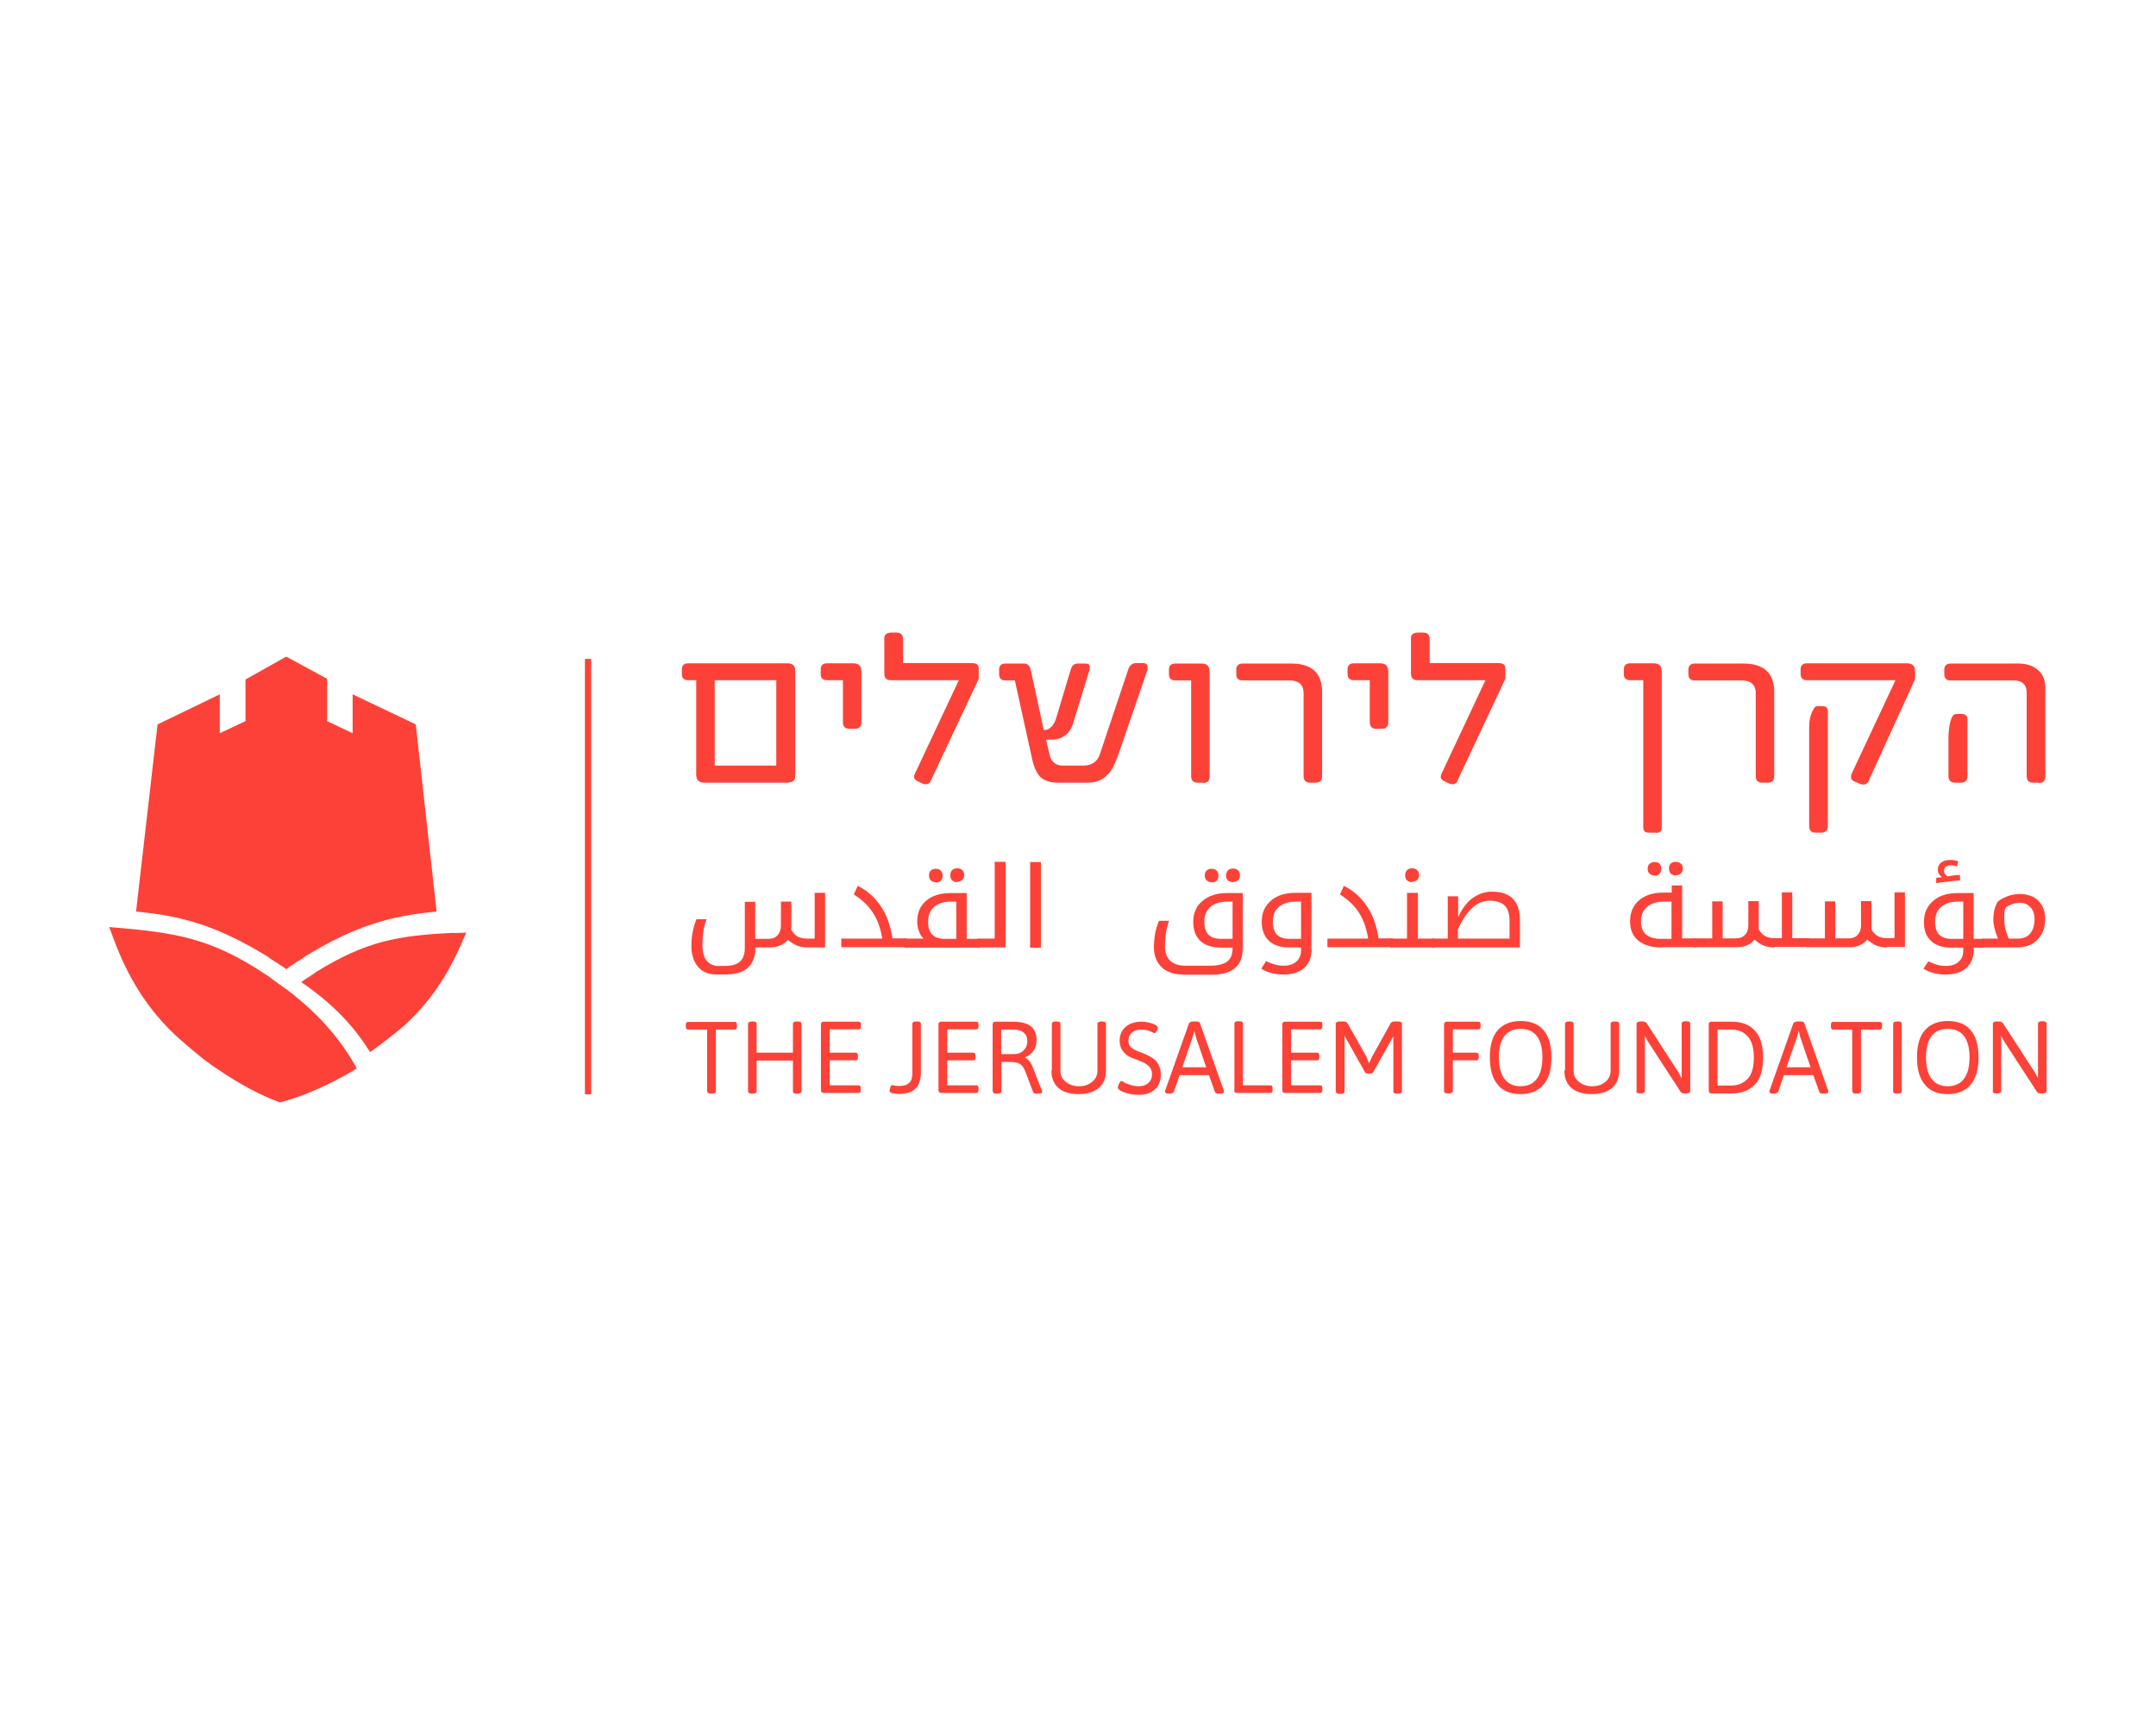 <svg xmlns="http://www.w3.org/2000/svg" xmlns:xlink="http://www.w3.org/1999/xlink" id="Layer_1" data-name="Layer 1" viewBox="0 0 93.18 75"><defs><style>      .cls-1 {        fill: none;      }      .cls-2 {        fill: #fc4238;      }      .cls-3 {        clip-path: url(#clippath-1);      }      .cls-4 {        clip-path: url(#clippath);      }    </style><clipPath id="clippath"><rect class="cls-1" x="4.72" y="27.35" width="83.74" height="20.31"></rect></clipPath><clipPath id="clippath-1"><rect class="cls-1" x="4.72" y="27.35" width="83.74" height="20.31"></rect></clipPath></defs><g class="cls-4"><path class="cls-2" d="M11.59,41.36s.05.04.07.06c.19.12.38.24.56.36.05.04.1.07.15.11.05-.03.1-.07.15-.11.19-.13.37-.25.56-.36.02-.02.05-.04.07-.06,2.14-1.31,3.65-1.77,5.72-1.96l-.9-8.09-2.73-1.3v1.68l-1.1-.52v-1.83l-1.77-.96-1.76.99v1.8s-1.11.52-1.11.52v-1.68s-2.69,1.3-2.69,1.3l-.93,8.09c2.06.19,3.57.65,5.71,1.96"></path><path class="cls-2" d="M19.61,40.32c-2.42.11-3.79.36-5.95,1.69-.02.01-.04.03-.06.05-.16.1-.31.2-.46.3-.04.03-.08.06-.12.09,1.3.89,2.23,1.83,2.97,3.02.03-.02.06-.03.08-.05.05-.03,1-.73,1.43-1.12,1.04-.95,1.82-2.08,2.45-3.53l.2-.46-.54.02Z"></path><path class="cls-2" d="M12.35,42.75s-.08-.07-.13-.1c-.16-.12-.32-.23-.48-.35-.02-.02-.04-.04-.06-.05-2.28-1.55-3.74-1.9-6.37-2.13l-.59-.05.19.51c.6,1.62,1.38,2.88,2.46,3.96.44.45,1.44,1.25,1.49,1.29.03.02.06.04.09.06.16.12.31.23.48.34.99.67,1.83,1.11,2.67,1.42.87-.23,1.75-.59,2.81-1.17.18-.1.35-.2.51-.3-.73-1.33-1.7-2.4-3.06-3.44"></path><path class="cls-2" d="M30.56,47.17v-2.67h-.83c-.06,0-.09-.04-.09-.13v-.07c0-.09.03-.13.09-.13h2.03c.06,0,.09.04.09.13v.07c0,.09-.03.13-.09.13h-.82v2.67c0,.06-.06.1-.17.1h-.03c-.11,0-.17-.03-.17-.1"></path><path class="cls-2" d="M32.33,47.17v-2.92c0-.06.06-.1.17-.1h.03c.12,0,.17.03.17.1v1.25h1.57v-1.25c0-.06.06-.1.17-.1h.03c.12,0,.17.03.17.1v2.92c0,.06-.06.1-.17.1h-.03c-.12,0-.17-.03-.17-.1v-1.33h-1.57v1.33c0,.06-.06.1-.17.1h-.03c-.11,0-.17-.03-.17-.1"></path><path class="cls-2" d="M35.48,47.12v-2.83c0-.09.04-.13.13-.13h1.51c.06,0,.09.04.09.13v.07c0,.09-.03.13-.09.13h-1.26v1.01h1.13c.06,0,.09.05.09.13v.07c0,.09-.03.13-.09.13h-1.13v1.08h1.26c.06,0,.08.04.08.13v.07c0,.09-.03.13-.08.13h-1.51c-.09,0-.13-.04-.13-.13"></path><path class="cls-2" d="M38.45,47.14s0-.08.03-.14c.02-.07.04-.1.07-.1,0,0,.03,0,.1.02.06.01.12.02.18.02.21,0,.37-.04.46-.13.1-.09.14-.22.14-.42v-2.14c0-.07.06-.1.17-.1h.03c.11,0,.17.03.17.1v2.1c0,.62-.31.93-.92.93-.29,0-.44-.05-.44-.14"></path><path class="cls-2" d="M40.56,47.12v-2.83c0-.09.04-.13.13-.13h1.51c.06,0,.09.04.09.13v.07c0,.09-.03.13-.09.13h-1.26v1.01h1.13c.06,0,.09.05.09.13v.07c0,.09-.03.13-.09.13h-1.13v1.08h1.26c.06,0,.09.04.09.13v.07c0,.09-.03.13-.09.13h-1.51c-.09,0-.13-.04-.13-.13"></path><path class="cls-2" d="M43.28,45.56h.57c.15,0,.28-.05.39-.16.11-.11.16-.24.16-.4s-.05-.28-.16-.37c-.1-.09-.25-.13-.43-.13h-.54v1.06ZM42.9,47.17v-2.88c0-.09.04-.13.13-.13h.73c.35,0,.61.06.78.19.17.13.26.32.26.6,0,.36-.17.61-.5.75v.02c.08.03.15.09.21.17.06.08.12.21.18.38l.34.87s.01.05.01.06c0,.05-.06.07-.18.07h-.04c-.1,0-.16-.02-.17-.07l-.33-.87c-.06-.17-.14-.28-.24-.34-.1-.06-.23-.09-.41-.09h-.39v1.27c0,.06-.06.1-.17.1h-.03c-.11,0-.17-.03-.17-.1"></path><path class="cls-2" d="M45.46,46.27v-2.02c0-.06.06-.1.17-.1h.03c.12,0,.17.03.17.1v2.03c0,.2.08.36.23.48.15.12.34.19.57.19s.42-.06.57-.19c.15-.12.23-.28.23-.48v-2.03c0-.06.06-.1.17-.1h.03c.12,0,.17.03.17.1v2.02c0,.32-.1.57-.31.75-.2.18-.5.27-.88.27s-.67-.09-.87-.27c-.2-.18-.3-.43-.3-.75"></path><path class="cls-2" d="M48.32,46.96s.02-.08.06-.15c.04-.06.07-.09.09-.09,0,0,.05.02.11.06.06.04.15.07.27.11.12.04.25.06.4.06s.27-.05.38-.14c.11-.1.16-.22.16-.37s-.05-.27-.14-.36c-.1-.09-.21-.16-.35-.21-.14-.05-.28-.11-.41-.16s-.26-.15-.35-.27c-.1-.12-.15-.28-.15-.47,0-.24.09-.44.26-.59.18-.15.41-.22.7-.22.14,0,.29.03.45.08.16.05.24.12.24.19,0,.03-.02.08-.05.14-.04.06-.07.09-.09.09-.01,0-.04-.02-.09-.04-.15-.08-.31-.12-.48-.12s-.31.04-.41.13c-.1.08-.15.21-.15.37s.09.29.28.38c.08.04.17.08.27.11.1.04.2.08.3.13.1.05.19.11.27.17.08.06.15.15.2.27.05.11.08.24.08.39,0,.27-.09.49-.26.64-.17.15-.39.23-.66.23s-.49-.04-.67-.11c-.18-.07-.27-.14-.27-.21"></path><path class="cls-2" d="M51.1,46.13h1.03l-.45-1.32-.06-.26-.07.26-.45,1.32ZM50.35,47.19s0-.03.01-.06l1.03-2.91s.07-.07.17-.07h.13c.1,0,.16.02.17.07l1.03,2.91s.01.04.01.06c0,.05-.06.08-.19.08h-.03c-.1,0-.16-.02-.17-.07l-.26-.73h-1.27l-.25.73s-.07.07-.17.07h-.02c-.12,0-.19-.03-.19-.08"></path><path class="cls-2" d="M53.35,47.12v-2.88c0-.07.06-.1.17-.1h.03c.12,0,.17.03.17.1v2.67h1.19c.06,0,.09.04.09.13v.07c0,.09-.03.13-.09.13h-1.44c-.09,0-.13-.04-.13-.13"></path><path class="cls-2" d="M55.42,47.12v-2.83c0-.09.04-.13.13-.13h1.51c.06,0,.09.04.09.13v.07c0,.09-.03.13-.09.13h-1.26v1.01h1.13c.06,0,.09.05.09.13v.07c0,.09-.03.13-.09.13h-1.13v1.08h1.26c.06,0,.09.04.09.13v.07c0,.09-.03.13-.09.13h-1.51c-.09,0-.13-.04-.13-.13"></path><path class="cls-2" d="M57.73,47.17v-2.92c0-.06.06-.1.17-.1h.16c.09,0,.15.03.18.08l.82,1.45.11.28.11-.25.82-1.48c.03-.05.09-.08.18-.08h.14c.11,0,.17.03.17.1v2.92c0,.06-.06.1-.17.1h-.03c-.12,0-.17-.03-.17-.1v-2.38l-.87,1.55s-.05.06-.1.06h-.17s-.07-.02-.09-.06l-.88-1.57v2.41c0,.06-.06.1-.17.1h-.03c-.11,0-.17-.03-.17-.1"></path><path class="cls-2" d="M62.41,47.17v-2.88c0-.09.04-.13.13-.13h1.36c.06,0,.09.04.09.13v.07c0,.09-.03.13-.09.13h-1.11v1.01h1.03c.06,0,.09.05.09.13v.07c0,.09-.03.13-.09.13h-1.03v1.33c0,.06-.06.1-.17.1h-.04c-.11,0-.17-.03-.17-.1"></path><path class="cls-2" d="M65.02,46.63c.16.21.39.32.7.32s.54-.11.7-.32c.16-.21.24-.52.24-.93s-.08-.71-.24-.92c-.16-.21-.4-.31-.7-.31s-.54.1-.7.31c-.16.21-.24.51-.24.92s.08.72.24.93M64.73,46.88c-.23-.27-.34-.66-.34-1.18s.11-.91.34-1.17c.23-.26.56-.4.99-.4s.77.13.99.4c.23.26.34.65.34,1.17s-.11.91-.34,1.18c-.23.27-.56.41-.99.41s-.77-.13-.99-.41"></path><path class="cls-2" d="M67.64,46.27v-2.02c0-.06.06-.1.17-.1h.03c.12,0,.17.03.17.1v2.03c0,.2.08.36.23.48.15.12.34.19.57.19s.42-.06.57-.19c.15-.12.23-.28.23-.48v-2.03c0-.06.06-.1.17-.1h.03c.12,0,.17.03.17.1v2.02c0,.32-.1.57-.31.75-.2.18-.5.27-.88.27s-.67-.09-.88-.27c-.2-.18-.3-.43-.3-.75"></path><path class="cls-2" d="M70.73,47.17v-2.92c0-.06.06-.1.17-.1h.09c.08,0,.14.03.18.08l1.38,2.13.13.25v-2.37c0-.06.06-.1.17-.1h.03c.11,0,.17.03.17.1v2.92c0,.06-.06.1-.17.1h-.09c-.08,0-.13-.02-.15-.06l-1.43-2.2-.12-.23v2.39c0,.06-.06.1-.17.1h-.03c-.11,0-.17-.03-.17-.1"></path><path class="cls-2" d="M74.23,46.92h.59c.29,0,.53-.1.71-.29.18-.19.27-.5.27-.92s-.09-.72-.27-.92c-.18-.2-.41-.29-.71-.29h-.59v2.42ZM73.85,47.12v-2.83c0-.09.04-.13.13-.13h.88c.4,0,.73.12.97.37.24.25.37.64.37,1.18s-.12.93-.37,1.18c-.24.25-.57.37-.97.37h-.88c-.09,0-.13-.04-.13-.13"></path><path class="cls-2" d="M77.22,46.13h1.03l-.45-1.32-.06-.26-.07.26-.46,1.32ZM76.47,47.19s0-.03.01-.06l1.03-2.91s.07-.07.17-.07h.13c.1,0,.16.02.17.07l1.03,2.91s.01.04.01.06c0,.05-.06.08-.19.08h-.03c-.1,0-.16-.02-.17-.07l-.26-.73h-1.27l-.25.73s-.07.07-.17.07h-.02c-.12,0-.19-.03-.19-.08"></path><path class="cls-2" d="M80.05,47.17v-2.67h-.83c-.06,0-.09-.04-.09-.13v-.07c0-.09.03-.13.09-.13h2.03c.06,0,.09.04.09.13v.07c0,.09-.03.13-.09.13h-.82v2.67c0,.06-.06.1-.17.1h-.03c-.11,0-.17-.03-.17-.1"></path><path class="cls-2" d="M81.82,47.17v-2.92c0-.06.06-.1.17-.1h.03c.12,0,.17.03.17.1v2.92c0,.06-.06.1-.17.1h-.03c-.11,0-.17-.03-.17-.1"></path><path class="cls-2" d="M83.48,46.63c.16.21.39.32.7.32s.54-.11.7-.32c.16-.21.24-.52.24-.93s-.08-.71-.24-.92c-.16-.21-.39-.31-.7-.31s-.54.1-.7.31c-.16.21-.24.51-.24.92s.08.72.24.93M83.19,46.88c-.23-.27-.34-.66-.34-1.18s.11-.91.34-1.17c.23-.26.56-.4.99-.4s.77.13.99.4c.23.26.34.65.34,1.17s-.11.91-.34,1.18c-.23.27-.56.41-.99.41s-.77-.13-.99-.41"></path><path class="cls-2" d="M86.13,47.17v-2.92c0-.06.06-.1.17-.1h.09c.08,0,.14.03.18.08l1.38,2.13.13.25v-2.37c0-.06.06-.1.17-.1h.03c.11,0,.17.03.17.1v2.92c0,.06-.06.1-.17.1h-.09c-.08,0-.13-.02-.15-.06l-1.43-2.2-.12-.23v2.39c0,.06-.06.1-.17.1h-.03c-.11,0-.17-.03-.17-.1"></path><path class="cls-2" d="M33.55,29.4h-2.66v3.69h2.66v-3.69ZM34.07,33.83h-3.62c-.25,0-.36-.12-.36-.36v-4.07h-.34c-.19,0-.28-.09-.28-.27v-.2c0-.17.09-.26.28-.26h4.29c.21,0,.33.11.33.31v4.55c0,.2-.11.29-.29.29"></path><path class="cls-2" d="M36.95,31.5h-.24c-.19,0-.28-.1-.28-.29v-1.81h-.68c-.19,0-.28-.09-.28-.27v-.2c0-.17.09-.26.28-.26h1.13c.24,0,.35.12.35.36v2.18c0,.2-.1.29-.28.29"></path><path class="cls-2" d="M40.24,33.73c-.07.16-.21.21-.39.13l-.16-.08c-.07-.03-.15-.08-.18-.15-.01-.08.01-.15.05-.23l1.88-4h-2.94c-.19,0-.28-.1-.28-.29v-1.53c0-.16.11-.24.33-.24h.19c.19,0,.29.1.29.28v1.04h2.94c.24,0,.33.06.33.25v.43l-2.06,4.38Z"></path><path class="cls-2" d="M49.58,28.99l-1.23,3.58c-.15.42-.29.74-.49.92-.23.23-.46.34-.89.34h-1.23c-.35,0-.62-.09-.79-.26-.14-.15-.27-.41-.35-.8l-.74-3.36h-.4c-.19,0-.28-.09-.28-.27v-.2c0-.17.09-.26.28-.26h.8c.15,0,.26.1.29.29l.56,2.58h.06c.14,0,.38-.14.49-.56l.61-2.03c.06-.19.13-.28.33-.28h.27c.15,0,.23.02.23.16,0,.04-.01.13-.03.17l-.7,2.28c-.12.39-.44.68-.9.68h-.26l.17.72c.05.2.24.4.52.4h.94c.35,0,.6-.19.69-.48l1.24-3.7c.06-.16.17-.25.35-.25h.28c.13,0,.2.06.2.2,0,.04,0,.08-.01.12"></path><path class="cls-2" d="M52,33.83h-.24c-.19,0-.28-.1-.28-.29v-4.13h-.68c-.19,0-.28-.09-.28-.27v-.2c0-.17.09-.26.28-.26h1.13c.24,0,.35.12.35.36v4.51c0,.2-.09.29-.28.29"></path><path class="cls-2" d="M56.86,33.83h-.24c-.19,0-.28-.1-.28-.29v-3.58c0-.4-.25-.55-.61-.55h-2.02c-.19,0-.28-.09-.28-.27v-.2c0-.17.1-.26.28-.26h2.1c.88,0,1.33.41,1.33,1.22v3.64c0,.2-.09.29-.28.29"></path><path class="cls-2" d="M59.72,31.5h-.24c-.19,0-.28-.1-.28-.29v-1.81h-.68c-.19,0-.28-.09-.28-.27v-.2c0-.17.09-.26.28-.26h1.13c.24,0,.35.12.35.36v2.18c0,.2-.1.29-.28.29"></path><path class="cls-2" d="M63.01,33.73c-.07.16-.21.21-.39.13l-.17-.08c-.07-.03-.15-.08-.18-.15-.01-.08.01-.15.05-.23l1.88-4h-2.94c-.19,0-.28-.1-.28-.29v-1.53c0-.16.1-.24.33-.24h.19c.19,0,.29.1.29.28v1.04h2.94c.24,0,.33.06.33.25v.43l-2.06,4.38Z"></path><path class="cls-2" d="M71.55,35.99h-.29c-.14,0-.24-.05-.24-.25v-6.34h-.56c-.19,0-.28-.09-.28-.27v-.2c0-.17.09-.26.28-.26h1.01c.24,0,.35.12.35.36v6.74c0,.15-.08.23-.27.23"></path><path class="cls-2" d="M76.4,33.83h-.24c-.19,0-.28-.1-.28-.29v-3.58c0-.4-.25-.55-.61-.55h-2.02c-.19,0-.28-.09-.28-.27v-.2c0-.17.1-.26.28-.26h2.1c.88,0,1.33.41,1.33,1.22v3.64c0,.2-.09.29-.28.29"></path><path class="cls-2" d="M78.7,35.99h-.23c-.19,0-.28-.1-.28-.29v-4.21c0-.27.02-.56.19-.84.05-.09.07-.13.22-.13h.15c.18,0,.25.08.25.23v4.95c0,.19-.11.29-.29.29M80.78,33.73c-.07.16-.21.22-.39.15l-.22-.09c-.18-.07-.21-.18-.13-.38l1.88-4.01h-3.82c-.19,0-.28-.09-.28-.27v-.2c0-.17.09-.26.28-.26h4.31c.25,0,.36.12.36.36v.32l-2,4.38Z"></path><path class="cls-2" d="M84.74,33.83h-.24c-.19,0-.29-.1-.29-.29v-1.65c0-.3.05-.67.15-.89.06-.1.09-.14.24-.14h.18c.18,0,.25.09.25.24v2.44c0,.2-.1.29-.28.29M88.11,33.83h-.24c-.19,0-.28-.1-.28-.29v-3.63c0-.31-.2-.5-.55-.5h-2.73c-.19,0-.28-.09-.28-.27v-.2c0-.17.1-.26.28-.26h2.93c.36,0,.65.1.85.29.21.18.31.44.31.77v3.81c0,.2-.09.29-.28.29"></path><path class="cls-2" d="M34.91,40.95c-.16,0-.3-.02-.44-.07-.13-.05-.27-.13-.42-.26-.08.1-.19.18-.32.24-.13.06-.28.09-.46.09h-.62c0,.38-.11.67-.32.87-.21.2-.54.3-1,.3h-.38c-.33,0-.59-.11-.78-.33-.19-.22-.29-.53-.29-.91,0-.2.02-.4.06-.61.04-.2.09-.38.16-.54h.44c-.12.28-.18.66-.18,1.15,0,.28.06.49.18.64.12.15.29.23.51.23h.26c.31,0,.53-.06.67-.19.14-.13.21-.32.21-.58v-2h.45v1.6h.57c.17,0,.3-.05.4-.16.09-.1.14-.24.14-.41v-1.04h.45v1.22c.08.14.18.24.29.3.11.05.24.08.4.08h.32v-1.98h.45v2.36h-.77Z"></path><path class="cls-2" d="M36.37,40.57h1.76c-.07-.44-.2-.81-.4-1.11-.19-.31-.47-.57-.83-.8l.17-.37c.41.2.74.49.99.87.26.38.43.85.51,1.4h.59s.03,0,.03.02v.34s0,.02-.03.02h-2.8v-.38Z"></path><path class="cls-2" d="M41.37,38.13c-.09,0-.16-.03-.22-.08-.05-.05-.08-.12-.08-.22s.03-.17.08-.22c.05-.05.12-.08.22-.08s.17.03.22.08c.05.05.08.12.08.21s-.03.16-.08.21c-.05.05-.12.08-.22.08M40.45,38.13c-.08,0-.15-.02-.21-.07-.06-.05-.09-.12-.09-.22s.03-.18.09-.22c.06-.05.13-.07.21-.07.09,0,.16.03.21.08.05.05.08.12.08.22s-.03.16-.08.22c-.05.05-.12.08-.22.08M41.33,40.57v-1.6h-.23c-.32,0-.56.08-.73.23-.17.15-.26.37-.26.64,0,.49.24.74.72.74h.5ZM39.11,40.95s-.03,0-.03-.02v-.34s0-.02.03-.02h.8c-.09-.09-.16-.21-.2-.34-.05-.13-.07-.26-.07-.39,0-.39.13-.69.39-.91.26-.22.61-.33,1.06-.33h.69v1.98h.56s.02,0,.02.01h0v.35s0,.02-.03.02h-3.23Z"></path><path class="cls-2" d="M42.29,40.95s-.03,0-.03-.02v-.34s0-.02.03-.02h.7v-3.32h.47v3.7h-1.17Z"></path></g><rect class="cls-2" x="44.52" y="37.26" width=".47" height="3.7"></rect><g class="cls-3"><path class="cls-2" d="M53.29,38.13c-.09,0-.16-.03-.22-.07-.05-.05-.08-.12-.08-.22s.03-.16.08-.22c.05-.05.12-.08.22-.08s.17.03.22.08c.05.05.08.12.08.21s-.03.16-.08.21c-.05.05-.12.08-.22.08M52.37,38.13c-.08,0-.15-.02-.21-.07-.06-.05-.09-.12-.09-.22s.03-.18.09-.22c.06-.05.13-.07.21-.07.09,0,.16.03.21.08.05.05.08.12.08.22s-.03.17-.08.22c-.05.05-.12.07-.22.07M53.27,40.57v-1.6h-.23c-.31,0-.56.08-.73.23-.17.15-.26.37-.26.64,0,.25.06.44.18.56.12.12.3.18.54.18h.5ZM51.13,42.12c-.39,0-.69-.1-.92-.31-.22-.21-.34-.5-.34-.86,0-.41.07-.8.22-1.15h.44c-.12.31-.18.68-.18,1.12,0,.26.08.47.23.61.15.14.37.21.64.21h1.07c.34,0,.59-.06.75-.18.15-.12.23-.31.23-.57v-.03h-.49c-.39,0-.69-.1-.9-.29-.2-.19-.31-.46-.31-.82,0-.38.13-.69.4-.91.26-.22.61-.34,1.05-.34h.69v2.39c0,.76-.45,1.14-1.34,1.14h-1.25Z"></path><path class="cls-2" d="M56.23,40.57v-1.6h-.23c-.31,0-.56.08-.73.23-.18.15-.26.37-.26.64,0,.25.06.44.18.56.12.12.3.18.54.18h.5ZM55.46,42.12c-.36,0-.68-.08-.95-.25l.21-.33c.11.06.23.1.35.14.12.04.25.06.4.06.24,0,.43-.06.56-.18.13-.12.2-.28.2-.47v-.14h-.52c-.38,0-.67-.1-.87-.29-.2-.19-.31-.46-.31-.82,0-.38.13-.68.4-.91.26-.23.61-.34,1.06-.34h.69v2.48c0,.33-.11.59-.32.77-.21.19-.51.28-.9.28"></path><path class="cls-2" d="M57.37,40.57h1.76c-.07-.44-.2-.81-.39-1.11-.19-.31-.47-.57-.83-.8l.17-.37c.41.2.74.49.99.87.26.38.43.85.51,1.4h.59s.03,0,.03.02v.34s0,.02-.03.02h-2.8v-.38Z"></path><path class="cls-2" d="M61.03,38.13c-.09,0-.16-.03-.22-.08s-.08-.12-.08-.22.03-.17.08-.22c.05-.05.12-.08.22-.08s.17.03.22.08c.05.05.08.12.08.21s-.03.16-.08.21c-.05.05-.12.08-.22.08M60.11,40.95s-.03,0-.03-.02v-.34s0-.02.03-.02h.7v-1.98h.47v1.98h.69s.03,0,.03.02v.34s0,.02-.03.02h-1.86Z"></path><path class="cls-2" d="M65.24,40.57v-.77c0-.3-.07-.52-.21-.66-.14-.14-.36-.21-.65-.21-.54,0-1,.41-1.37,1.24v.4h2.23ZM61.92,40.95s-.03,0-.03-.02v-.34s0-.02.03-.02h.65v-1.83h.45v.9c.17-.36.37-.64.62-.82.25-.18.53-.28.84-.28.4,0,.7.1.9.3.2.2.31.51.31.94v1.17h-3.77Z"></path><path class="cls-2" d="M72.43,37.84c-.09,0-.16-.03-.22-.08-.05-.05-.08-.12-.08-.22s.03-.17.08-.22c.05-.05.13-.07.22-.07s.17.03.22.08c.05.05.08.12.08.21s-.03.16-.08.21c-.05.05-.12.08-.22.08M71.51,37.84c-.08,0-.15-.02-.21-.07-.06-.05-.09-.12-.09-.22s.03-.18.09-.22c.06-.05.13-.07.21-.07.09,0,.16.02.21.07.05.05.08.12.08.22s-.03.16-.08.22c-.05.05-.12.08-.21.08M72.24,40.57v-1.6h-.33c-.32,0-.56.08-.73.23-.17.15-.26.36-.26.63,0,.24.07.43.22.56.15.13.36.19.64.19h.46ZM71.79,40.95c-.42,0-.75-.1-.99-.3-.24-.2-.35-.47-.35-.83,0-.38.13-.68.39-.91.26-.22.61-.33,1.06-.33h.35v-.31h.45v2.29h.6s.03,0,.03.02v.34s0,.02-.03.02h-1.51Z"></path><path class="cls-2" d="M76.69,40.95c-.16,0-.31-.02-.44-.07-.13-.05-.27-.14-.42-.27-.08.1-.18.18-.31.24s-.28.09-.46.09h-1.82s-.03,0-.03-.02v-.34s.01-.02.03-.02h.76v-1.6h.45v1.6h.57c.17,0,.3-.05.4-.16.1-.1.14-.24.14-.41v-1.04h.45v1.22c.08.14.18.24.28.29.1.06.24.09.4.09h.32v-1.98h.45v1.98h.71s.03,0,.03.02v.34s0,.02-.03.02h-1.48Z"></path><path class="cls-2" d="M81.56,40.95c-.16,0-.3-.02-.44-.07-.13-.05-.27-.14-.42-.27-.08.1-.18.18-.31.24-.13.06-.28.09-.46.09h-1.82s-.03,0-.03-.02v-.34s0-.02.03-.02h.76v-1.6h.45v1.6h.57c.17,0,.3-.05.4-.16.1-.1.14-.24.14-.41v-1.04h.45v1.22c.08.14.18.24.28.29.1.06.24.09.4.09h.32v-1.98h.45v2.36h-.77Z"></path><path class="cls-2" d="M83.69,37.94l.25-.03c-.12-.07-.19-.18-.19-.31,0-.14.05-.25.15-.32.1-.08.23-.11.39-.11.14,0,.25.02.35.07l-.08.22c-.07-.04-.16-.06-.26-.06-.08,0-.14.02-.2.06-.05.04-.08.1-.08.19,0,.06.01.1.05.14.03.04.07.07.11.09.03,0,.12-.02.25-.04.13-.02.23-.02.28-.02v.24s-.09,0-.19.01c-.1,0-.28.03-.54.06l-.3.04v-.22ZM84.85,40.57v-1.6h-.23c-.31,0-.56.08-.73.23-.17.15-.26.37-.26.64,0,.25.06.44.18.56.12.12.3.18.54.18h.5ZM85.3,41.07c0,.33-.11.59-.32.77-.21.19-.51.28-.9.28-.36,0-.68-.08-.95-.25l.21-.32c.11.05.23.1.35.14.12.04.25.06.4.06.24,0,.43-.06.56-.18.14-.12.2-.28.2-.47v-.14h-.52c-.38,0-.67-.1-.87-.29-.21-.19-.31-.46-.31-.82,0-.38.13-.68.4-.91.26-.23.61-.34,1.06-.34h.69v1.98h.43s.03,0,.03.02v.34s0,.02-.03.02h-.43v.12Z"></path><path class="cls-2" d="M86.62,39.66c0,.15.01.3.04.44.03.14.08.3.16.47h.38c.24,0,.42-.07.54-.22.13-.15.19-.36.19-.64,0-.2-.06-.37-.18-.5-.12-.13-.27-.19-.44-.19-.11,0-.22.02-.33.05-.11.04-.2.09-.29.14-.03.07-.05.14-.06.21,0,.07-.01.15-.01.23M85.69,40.95s-.03,0-.03-.02v-.34s0-.02.03-.02h.66c-.13-.31-.2-.59-.2-.83,0-.29.06-.55.19-.77.13-.1.28-.18.44-.24.17-.06.34-.09.52-.09.22,0,.41.05.58.13.17.09.29.22.38.38.09.16.13.35.13.56,0,.26-.05.48-.15.66-.1.18-.24.33-.42.43-.18.1-.39.15-.63.15h-1.51Z"></path></g><rect class="cls-2" x="25.28" y="28.48" width=".27" height="18.82"></rect></svg>